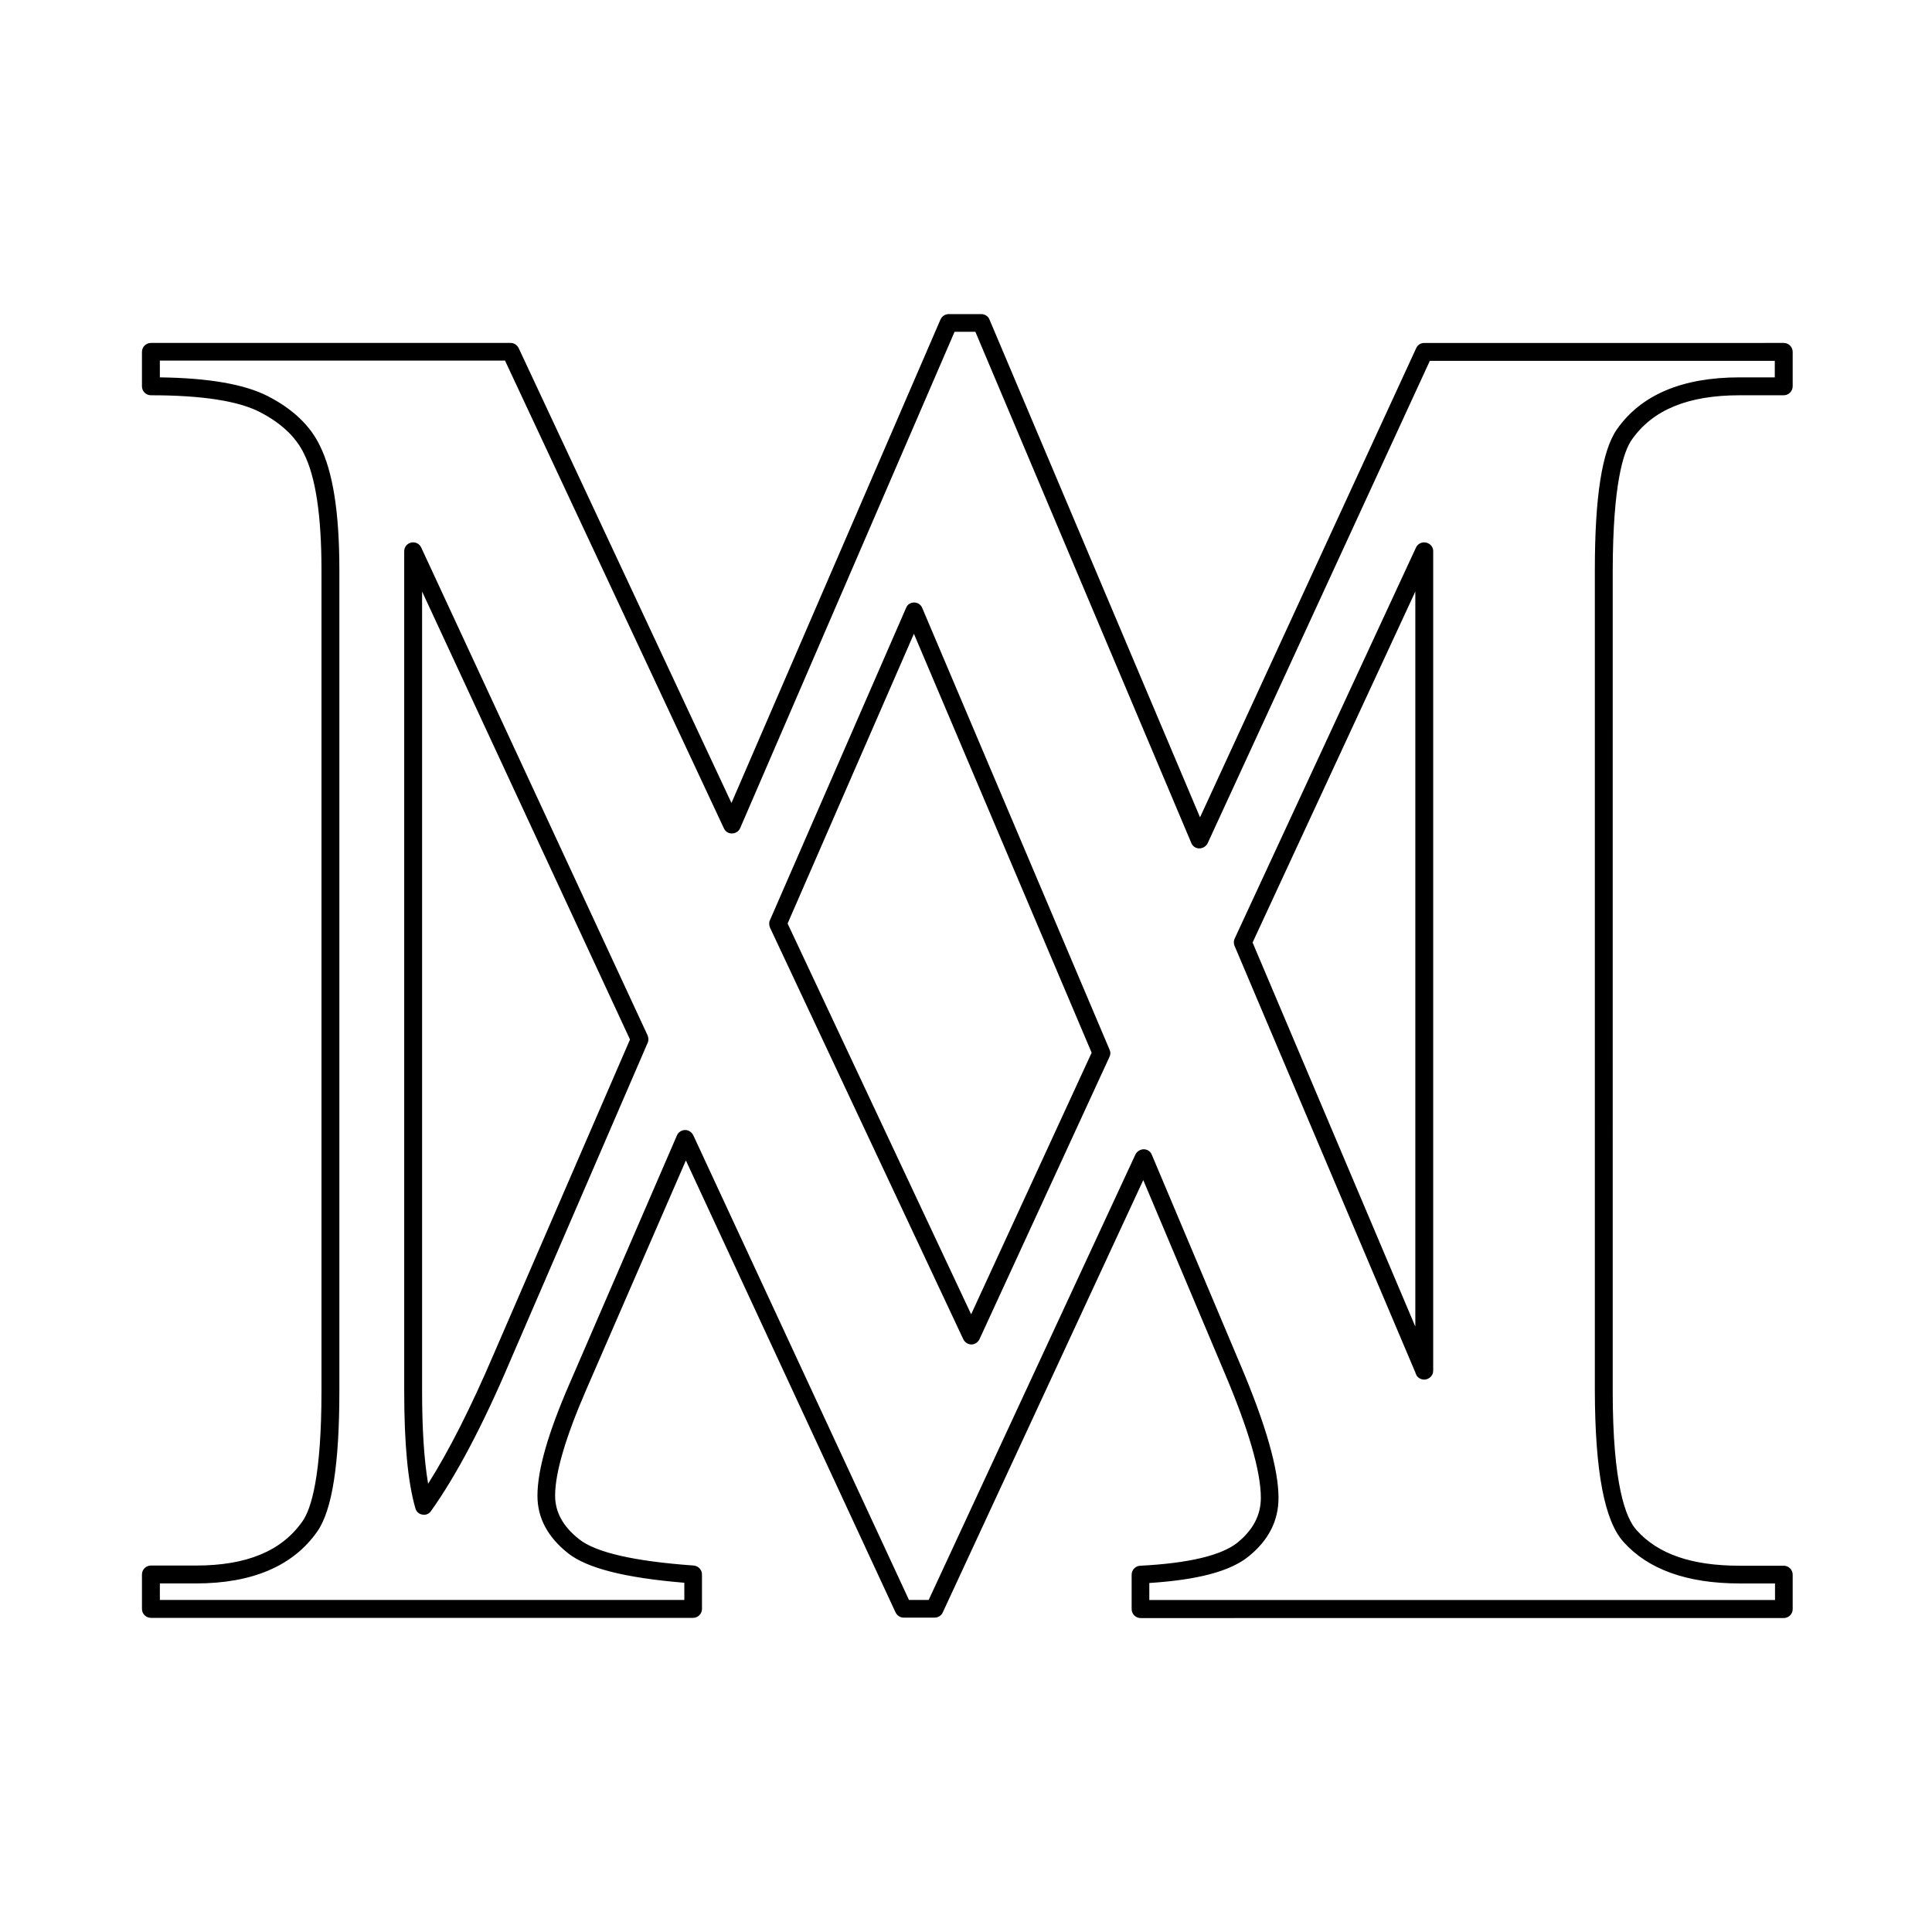 <?xml version="1.0" encoding="UTF-8"?>
<!-- Uploaded to: SVG Repo, www.svgrepo.com, Generator: SVG Repo Mixer Tools -->
<svg fill="#000000" width="800px" height="800px" version="1.1" viewBox="144 144 512 512" xmlns="http://www.w3.org/2000/svg">
 <g>
  <path d="m255.62 289.09c-0.473-1.008-1.539-1.539-2.664-1.305-1.066 0.238-1.836 1.184-1.836 2.309v222.58c0 13.863 0.949 24.055 2.961 31.043 0.238 0.887 0.949 1.539 1.836 1.66 0.117 0 0.297 0.059 0.414 0.059 0.77 0 1.48-0.355 1.895-1.008 6.516-9.125 13.625-22.453 20.973-39.754l36.434-84.305c0.297-0.594 0.238-1.305 0-1.953zm19.254 213.69c-6.102 14.277-11.969 25.832-17.418 34.422-1.066-6.219-1.598-14.457-1.598-24.586v-211.86l55.098 118.73z"/>
  <path d="m521.92 287.79c-1.066-0.238-2.191 0.297-2.664 1.305l-48.047 103.62c-0.297 0.594-0.297 1.305-0.059 1.895l47.926 113.1c0.059 0.176 0.117 0.297 0.176 0.473 0.355 0.887 1.242 1.422 2.191 1.422 0.176 0 0.297 0 0.473-0.059 1.125-0.238 1.895-1.184 1.895-2.309l0.004-217.19c0-1.066-0.77-2.016-1.895-2.254zm-2.844 207.77-43.129-101.78 43.129-93.012z"/>
  <path d="m576.48 260.48c5.508-7.879 14.871-11.73 28.555-11.73h11.672c1.305 0 2.371-1.066 2.371-2.371v-9.125c0-1.305-1.066-2.371-2.371-2.371l-95.262 0.004c-0.949 0-1.777 0.531-2.133 1.363l-57.289 124.35-55.809-131.94c-0.355-0.887-1.242-1.422-2.191-1.422h-8.59c-0.949 0-1.777 0.531-2.191 1.422l-55.395 128.14-56.398-120.56c-0.414-0.828-1.242-1.363-2.133-1.363l-95.324 0.004c-1.305 0-2.371 1.066-2.371 2.371v9.125c0 1.305 1.066 2.371 2.371 2.371 13.391 0 23.105 1.48 28.852 4.441 5.629 2.902 9.539 6.574 11.672 10.961 3.141 6.16 4.68 16.59 4.68 30.867v217.6c0 22.57-2.727 31.281-5.035 34.539-5.508 7.879-14.75 11.73-28.258 11.73l-11.91-0.004c-1.305 0-2.371 1.066-2.371 2.371v9.125c0 1.305 1.066 2.371 2.371 2.371h143.67c1.305 0 2.371-1.066 2.371-2.371v-9.125c0-1.242-0.949-2.25-2.191-2.371-15.699-1.125-25.949-3.438-30.391-6.992-4.266-3.375-6.34-7.168-6.34-11.551 0-6.043 2.785-15.461 8.234-28.023l26.422-60.785 55.57 119.79c0.414 0.828 1.242 1.363 2.133 1.363h8.234c0.887 0 1.777-0.531 2.133-1.363l53.141-114.58 21.445 50.832c6.457 15.168 9.715 26.363 9.715 33.355 0 4.621-2.074 8.531-6.219 11.906-4.266 3.375-12.914 5.449-25.77 6.102-1.242 0.059-2.25 1.125-2.25 2.371v9.125c0 1.305 1.066 2.371 2.371 2.371l170.44-0.004c1.305 0 2.371-1.066 2.371-2.371v-9.125c0-1.305-1.066-2.371-2.371-2.371h-11.672c-12.738 0-21.625-3.082-27.312-9.418-2.902-3.141-6.34-12.145-6.34-36.852l0.004-217.66c0.059-22.574 2.785-31.281 5.094-34.539zm-2.25 292.13c6.516 7.285 16.824 11.02 30.809 11.02h9.359v4.383l-165.82 0.004v-4.504c12.797-0.828 21.387-3.082 26.246-6.992 5.332-4.266 7.996-9.48 7.996-15.582 0-7.582-3.375-19.434-10.07-35.191l-23.52-55.75c-0.355-0.887-1.184-1.422-2.133-1.422-0.887 0-1.777 0.531-2.191 1.363l-54.801 118.07h-5.215l-57.172-123.17c-0.414-0.828-1.305-1.422-2.191-1.363-0.949 0-1.777 0.594-2.133 1.422l-28.375 65.586c-5.805 13.328-8.59 23.105-8.59 29.918 0 5.863 2.727 10.961 8.117 15.227 5.035 3.969 15.105 6.516 30.809 7.82v4.562h-138.99v-4.383h9.539c14.93 0 25.77-4.621 32.168-13.746 3.969-5.688 5.863-17.891 5.863-37.266v-217.6c0-15.285-1.719-26.066-5.215-33-2.547-5.273-7.168-9.656-13.746-13.035-6.16-3.141-15.523-4.797-28.613-4.977v-4.441h91.473l58 123.94c0.414 0.828 1.125 1.422 2.191 1.363 0.949 0 1.777-0.594 2.133-1.422l56.816-131.52h5.508l57.23 135.49c0.355 0.887 1.184 1.422 2.133 1.422 0.887 0 1.777-0.531 2.191-1.363l58.887-127.85h91.414v4.383h-9.359c-15.168 0-26.066 4.621-32.465 13.746-3.969 5.688-5.863 17.891-5.863 37.266v217.6c0.059 21.328 2.547 34.422 7.582 39.988z"/>
  <path d="m388.39 305.09c-0.355-0.887-1.242-1.422-2.133-1.422-0.949 0-1.777 0.531-2.133 1.422l-36.078 82.762c-0.297 0.594-0.238 1.305 0 1.953l51.246 109.13c0.414 0.828 1.242 1.363 2.133 1.363 0.887 0 1.719-0.531 2.133-1.363l34.48-74.883c0.297-0.594 0.297-1.305 0-1.895zm12.973 187.21-48.641-103.56 33.473-76.781 47.102 111.02z"/>
 </g>
</svg>